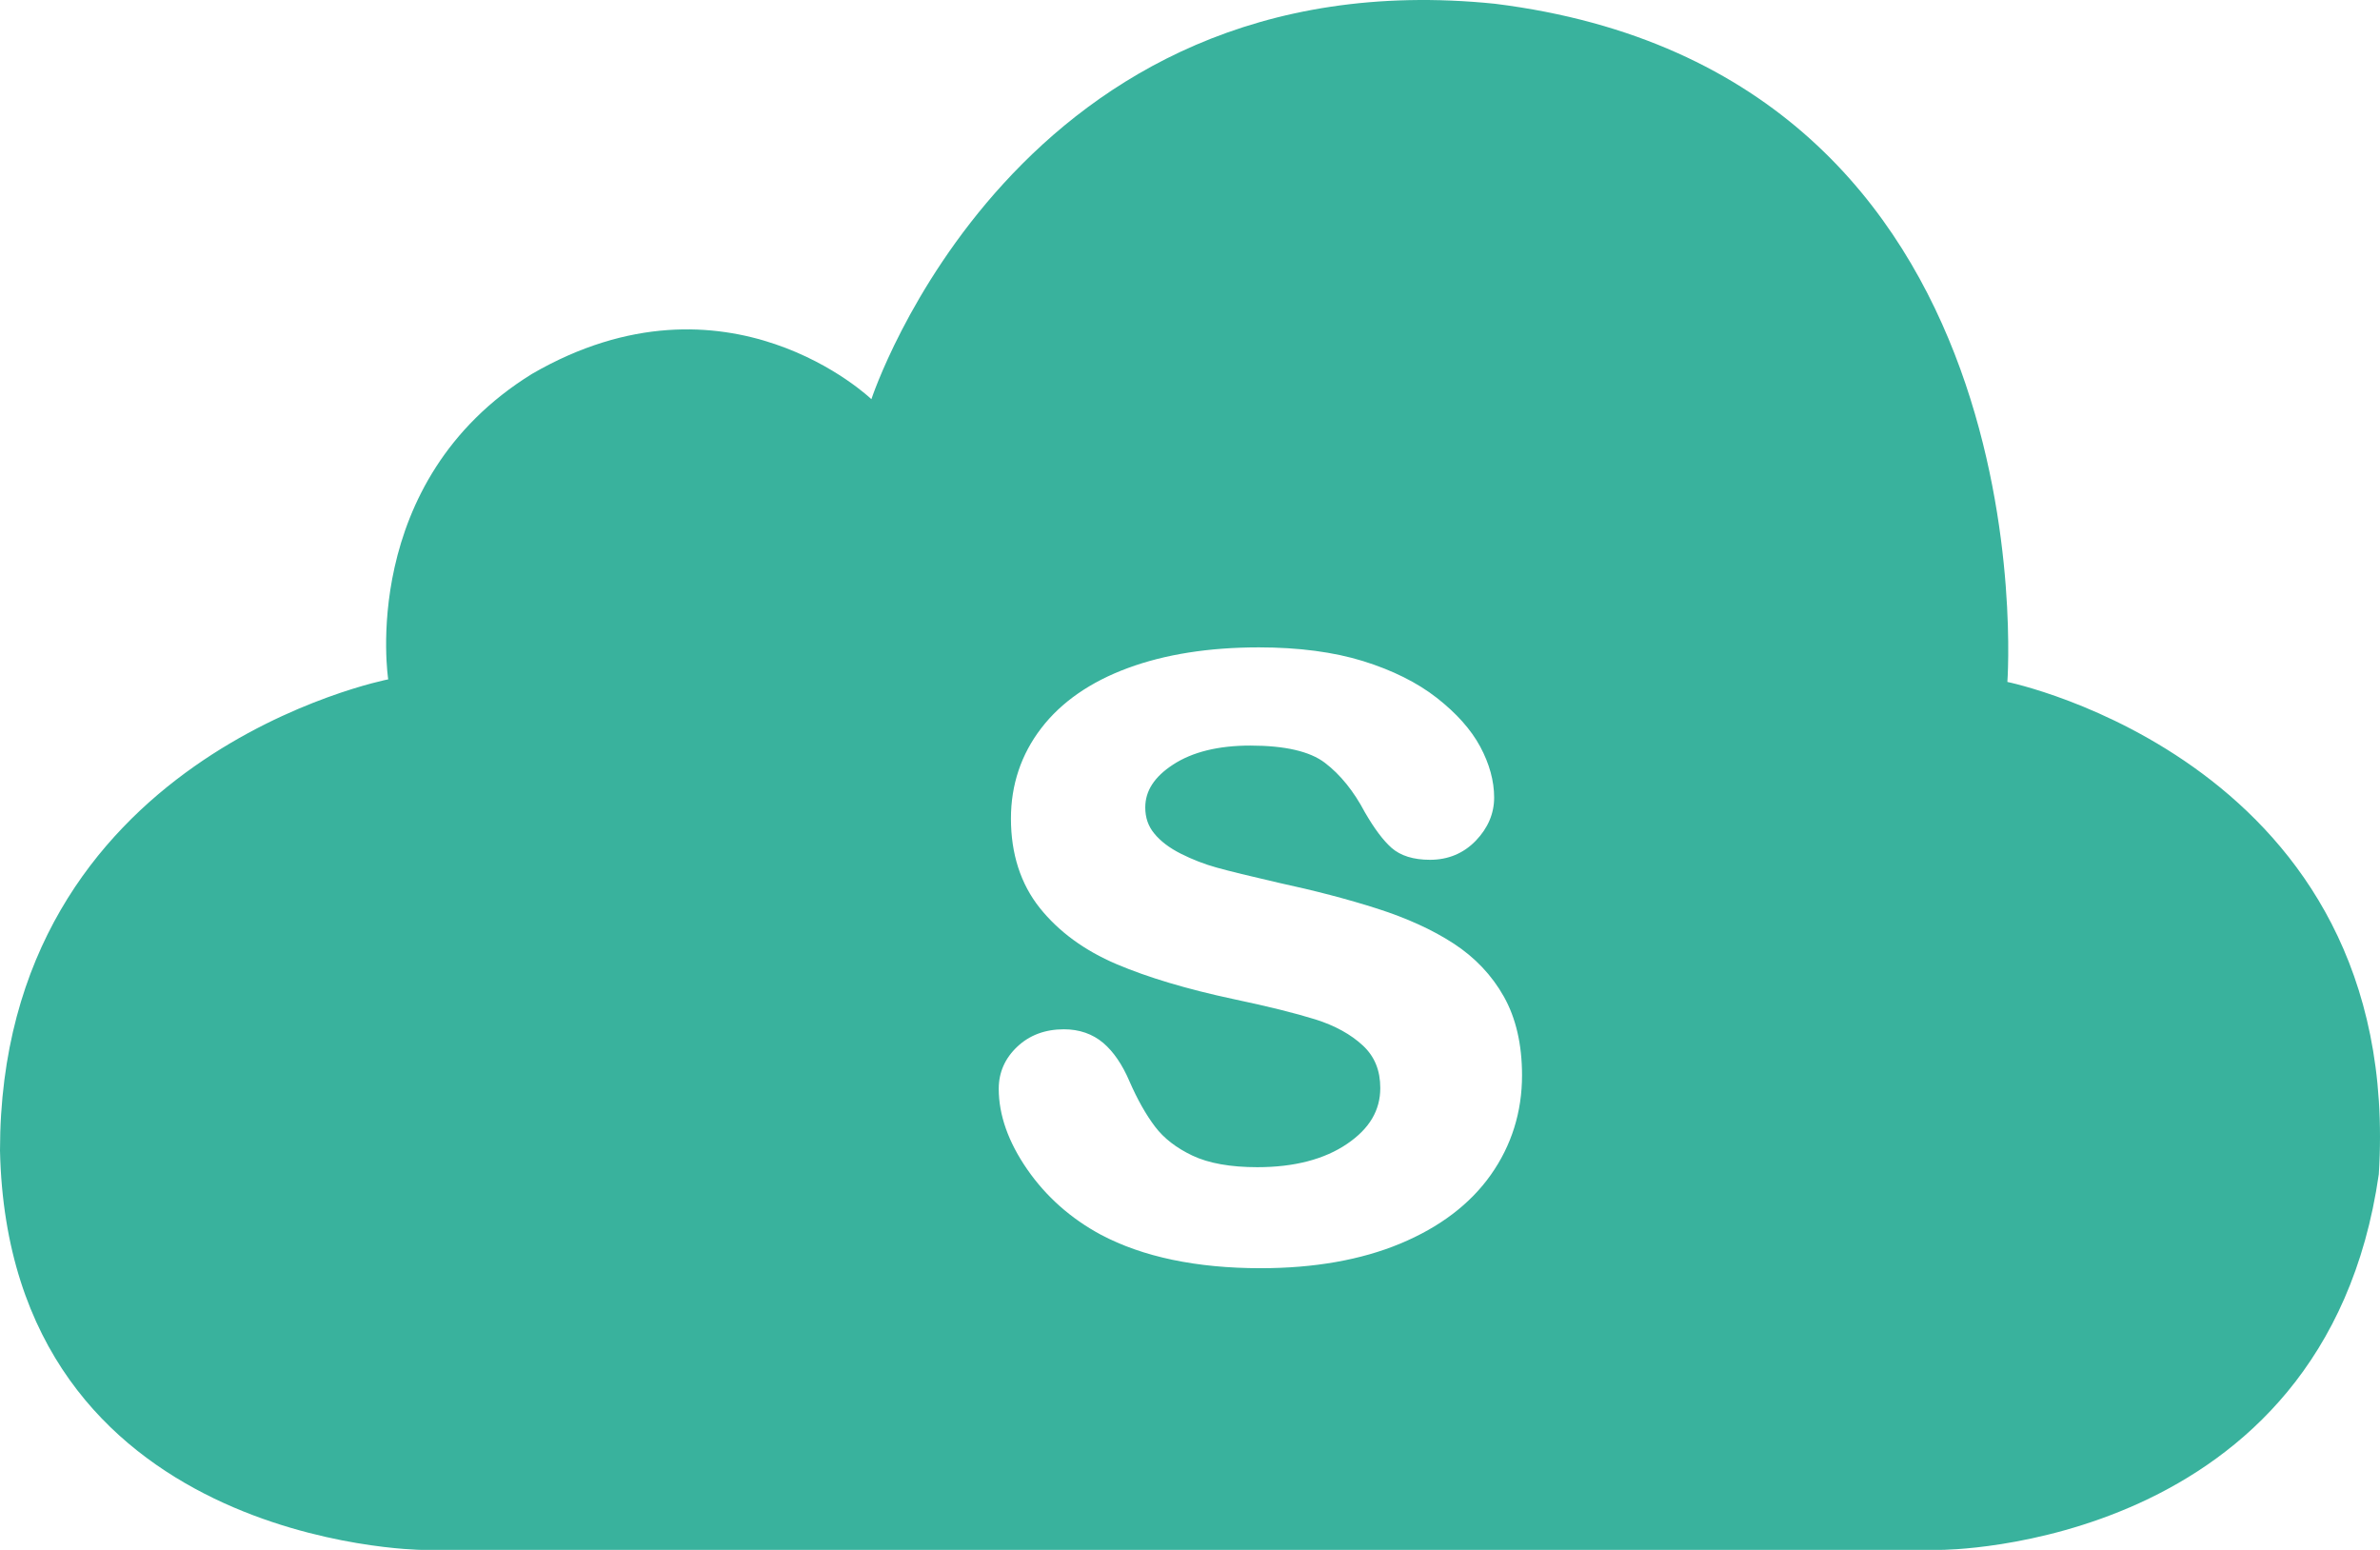 <?xml version="1.0" ?><!DOCTYPE svg  PUBLIC '-//W3C//DTD SVG 1.1//EN'  'http://www.w3.org/Graphics/SVG/1.1/DTD/svg11.dtd'><svg enable-background="new 0 0 501.872 326.793" height="326.793" id="Layer_1" overflow="visible" version="1.1" viewBox="0 0 501.872 326.793" width="501.872" xml:space="preserve" xmlns="http://www.w3.org/2000/svg" xmlns:xlink="http://www.w3.org/1999/xlink"><g><g><path d="M423.295,143.786c0,0,9.529-128.362-108.072-142.995C214.42-9.505,183.752,84.17,183.752,84.17    s-30.354-29.196-71.542-5.351c-36.853,22.762-30.346,64.424-30.346,64.424S0,159.148,0,242.609    c1.836,83.346,88.909,84.185,88.909,84.185h320.294c0,0,81.035,0.082,92.416-79.203    C507.042,160.877,423.295,143.786,423.295,143.786z M314.368,247.718c-4.348,6.162-10.785,11.046-19.127,14.513    c-8.252,3.43-18.146,5.172-29.412,5.172c-13.521,0-24.855-2.379-33.704-7.072c-6.33-3.41-11.54-8.032-15.504-13.755    c-3.993-5.759-6.018-11.482-6.018-17.009c0-3.443,1.318-6.436,3.92-8.881c2.577-2.431,5.881-3.658,9.828-3.658    c3.232,0,6.027,0.966,8.295,2.877c2.162,1.844,4.018,4.563,5.517,8.072c1.671,3.83,3.483,7.051,5.403,9.578    c1.852,2.453,4.508,4.506,7.897,6.11c3.408,1.614,8.017,2.438,13.67,2.438c7.781,0,14.168-1.662,18.964-4.941    c4.692-3.196,6.964-7.041,6.964-11.746c0-3.714-1.188-6.631-3.629-8.928c-2.57-2.397-5.948-4.25-10.049-5.543    c-4.276-1.328-10.088-2.775-17.27-4.284c-9.773-2.084-18.072-4.569-24.672-7.371c-6.756-2.874-12.194-6.86-16.173-11.836    c-4.038-5.065-6.09-11.399-6.09-18.868c0-7.109,2.15-13.527,6.392-19.046c4.207-5.491,10.358-9.768,18.273-12.683    c7.812-2.89,17.103-4.357,27.622-4.357c8.404,0,15.793,0.981,21.966,2.89c6.207,1.928,11.434,4.539,15.545,7.751    c4.14,3.237,7.224,6.69,9.157,10.288c1.947,3.625,2.939,7.239,2.939,10.733c0,3.368-1.299,6.423-3.861,9.093    c-2.582,2.677-5.834,4.035-9.668,4.035c-3.483,0-6.215-0.856-8.105-2.519c-1.762-1.567-3.59-3.998-5.619-7.49    c-2.346-4.454-5.189-7.974-8.447-10.451c-3.166-2.413-8.455-3.625-15.722-3.625c-6.741,0-12.234,1.352-16.308,4.029    c-3.928,2.568-5.838,5.519-5.838,9.019c0,2.149,0.62,3.938,1.887,5.478c1.334,1.646,3.227,3.064,5.607,4.268    c2.473,1.244,5.026,2.23,7.577,2.934c2.613,0.731,7.004,1.803,13.022,3.193c7.618,1.641,14.623,3.469,20.812,5.452    c6.273,2.011,11.684,4.474,16.106,7.356c4.509,2.934,8.077,6.695,10.608,11.201c2.543,4.521,3.83,10.098,3.83,16.582    C320.956,234.466,318.735,241.541,314.368,247.718z" fill="#39B29D"/></g></g></svg>